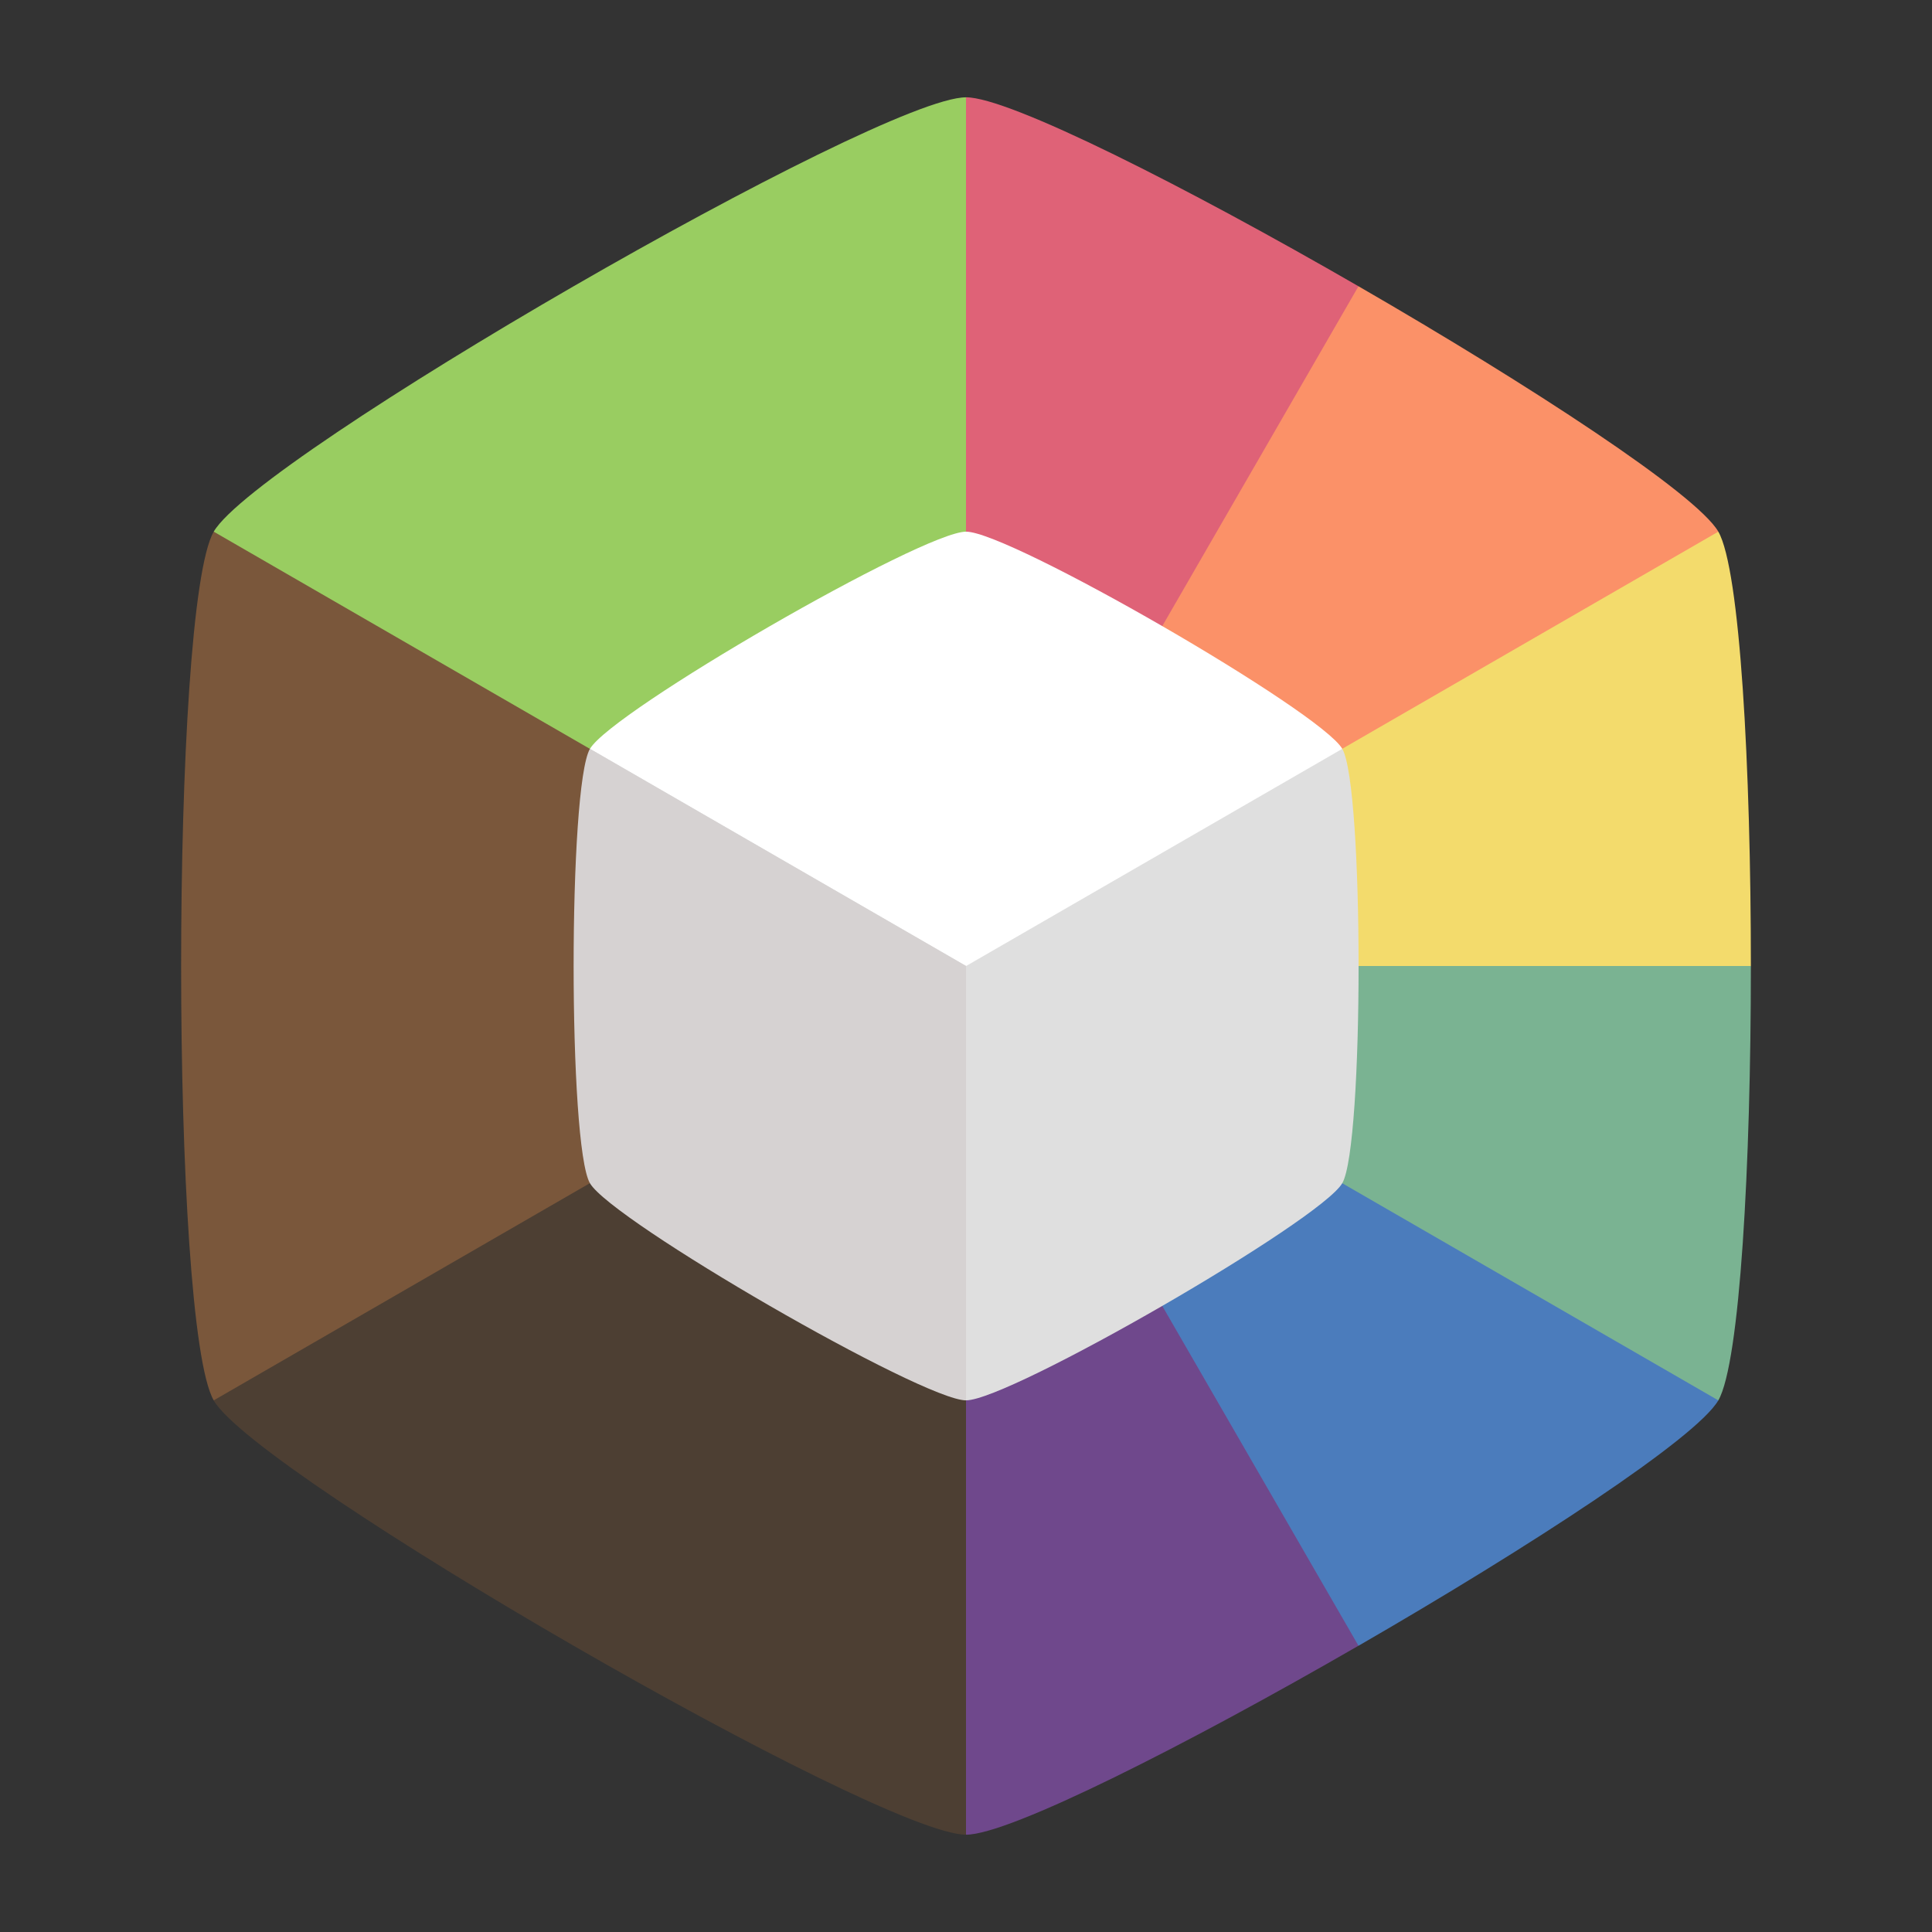 <svg xmlns="http://www.w3.org/2000/svg" width="64" height="64"><rect width="100%" height="100%" fill="#333333" stroke="none"/><g stroke-width=".265"><path fill="#df6277" d="M32 3.224 19.538 24.806 32 32l12.46-7.194.542-15.323C39.31 6.197 33.439 3.223 32 3.223z"/><path fill="#fb9168" d="M45.001 9.483 32.001 32l12.459 7.195 12.462-21.583c-.72-1.246-6.23-4.843-11.92-8.129z"/><path fill="#f3db6c" d="M56.922 17.612 32 32l12.46 7.195L58 32c0-6.57-.358-13.142-1.078-14.388z"/><path fill="#7ab392" d="M32 32V46.39h24.922C57.64 45.143 58 38.572 58 32z"/><path fill="#4b7cbc" d="M32 32V46.39l13.001 8.129c5.691-3.286 11.201-6.884 11.92-8.13z"/><path fill="#6f488c" d="m32 32-12.462 7.195L32 60.777c1.44 0 7.31-2.974 13.001-6.26z"/><path fill="#4d3f33" d="M19.538 24.806 7.078 46.39C8.519 48.88 29.124 60.777 32 60.777V32z"/><path fill="#7a573b" d="M7.08 17.612c-1.44 2.492-1.44 26.284 0 28.777L32 32V17.612z"/><path fill="#99cd61" d="M32 3.224c-2.877 0-23.482 11.896-24.92 14.388L32 32z"/></g><path fill="#fff" d="M32.003 17.612c-1.438 0-11.74 5.948-12.459 7.194l12.46 21.583 12.461-21.583c-.72-1.246-11.022-7.194-12.462-7.194z"/><path fill="#dfdfdf" d="m19.545 24.806 12.459 21.582c1.439 0 11.742-5.948 12.461-7.194.72-1.246.72-13.142 0-14.388L32.004 32z"/><path fill="#d6d2d2" d="M19.542 24.806c-.72 1.246-.72 13.143 0 14.389.72 1.246 11.02 7.194 12.46 7.194V32z"/></svg>